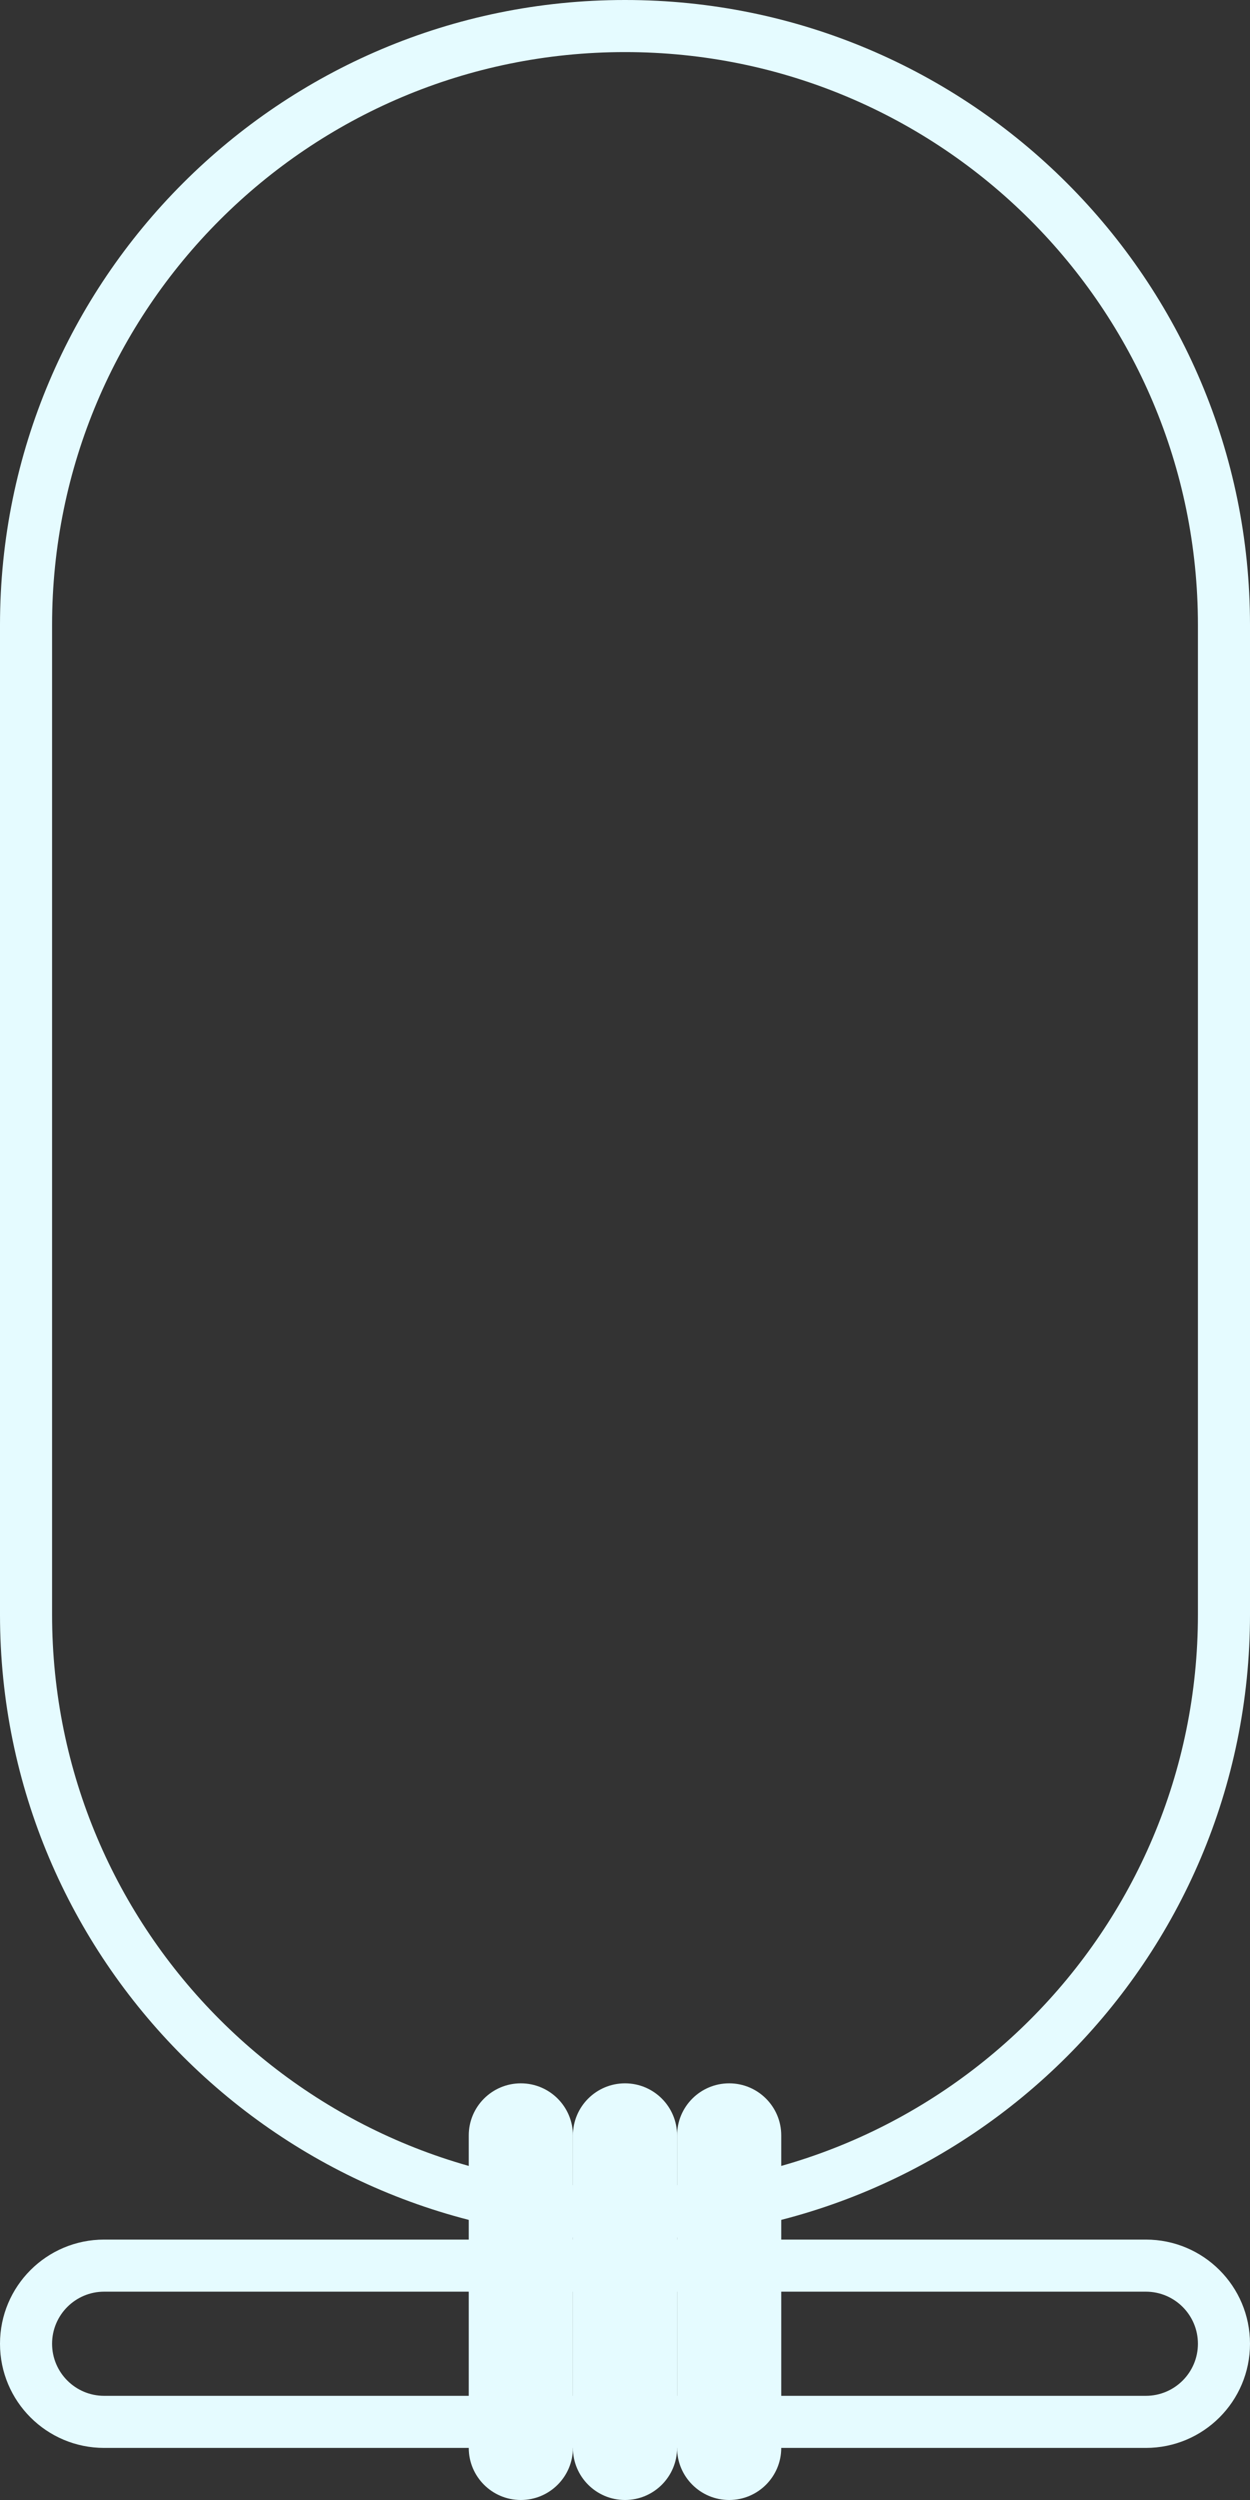 <svg width="24" height="48" viewBox="0 0 24 48" fill="none" xmlns="http://www.w3.org/2000/svg">
<rect x="0" y="0" width="24" height="48" fill="#333333" stroke="none"/>
<path fill-rule="evenodd" clip-rule="evenodd" d="M23 31V12C23 5.925 18.075 1 12 1C5.925 1 1 5.925 1 12V31C1 37.075 5.925 42 12 42C18.075 42 23 37.075 23 31ZM12 0C5.373 0 0 5.373 0 12V31C0 37.627 5.373 43 12 43C18.627 43 24 37.627 24 31V12C24 5.373 18.627 0 12 0Z" fill="#E5FBFF"/>
<path fill-rule="evenodd" clip-rule="evenodd" d="M22 44H2C1.448 44 1 44.448 1 45C1 45.552 1.448 46 2 46H22C22.552 46 23 45.552 23 45C23 44.448 22.552 44 22 44ZM2 43C0.895 43 0 43.895 0 45C0 46.105 0.895 47 2 47H22C23.105 47 24 46.105 24 45C24 43.895 23.105 43 22 43H2Z" fill="#E5FBFF"/>
<path fill-rule="evenodd" clip-rule="evenodd" d="M13 41C13 40.448 12.552 40 12 40C11.448 40 11 40.448 11 41L11 47C11 47.552 11.448 48 12 48C12.552 48 13 47.552 13 47L13 41Z" fill="#E5FBFF"/>
<path fill-rule="evenodd" clip-rule="evenodd" d="M11 41C11 40.448 10.552 40 10 40C9.448 40 9 40.448 9 41L9 47C9 47.552 9.448 48 10 48C10.552 48 11 47.552 11 47L11 41Z" fill="#E5FBFF"/>
<path fill-rule="evenodd" clip-rule="evenodd" d="M15 41C15 40.448 14.552 40 14 40C13.448 40 13 40.448 13 41L13 47C13 47.552 13.448 48 14 48C14.552 48 15 47.552 15 47L15 41Z" fill="#E5FBFF"/>
</svg>
